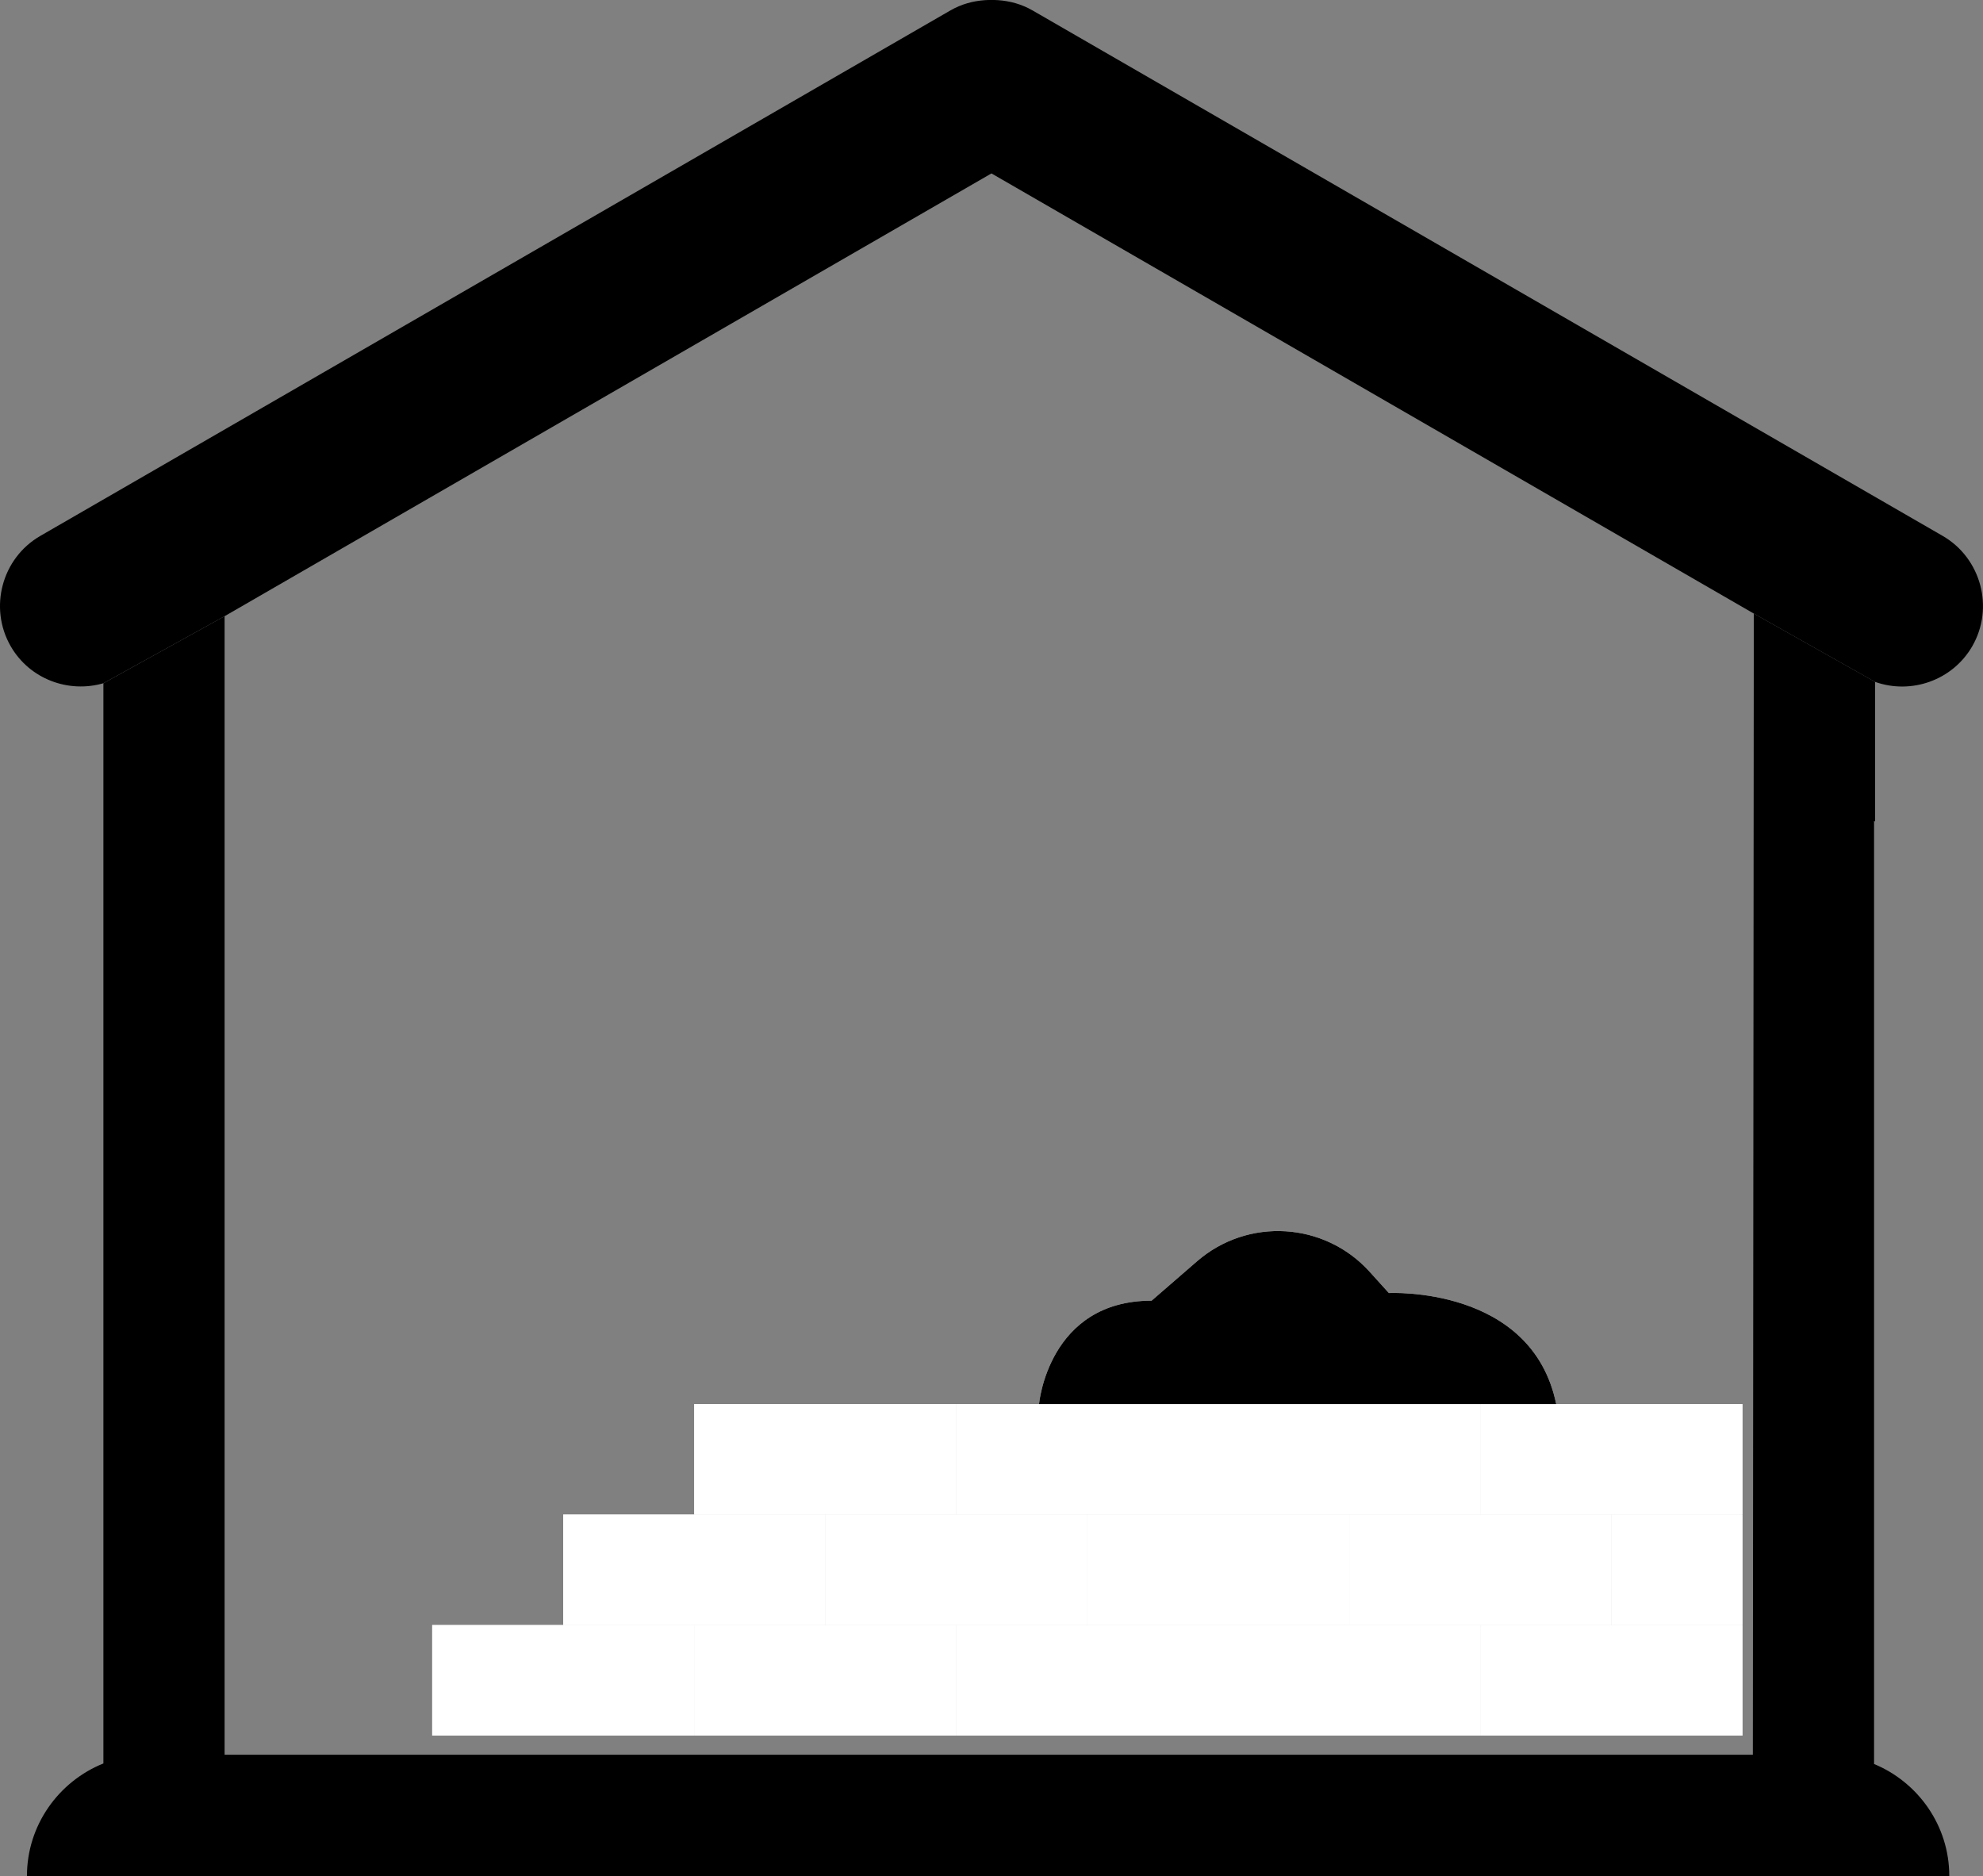 <?xml version="1.0" encoding="UTF-8"?><!-- Created with Inkscape (http://www.inkscape.org/) --><svg xmlns="http://www.w3.org/2000/svg" xmlns:svg="http://www.w3.org/2000/svg" height="103.72mm" id="svg11862" version="1.1" viewBox="0 0 109.64 103.72" width="109.64mm">
  
  
  
  <rect x="0" y="0" width="109.64" height="103.72" fill="#808080" stroke="none"/>
  
  
  
  <g id="layer1" transform="translate(-60.641,-64.466)">
    <path class="fill-2" d="m 164.313,102.165 c 1.991,0.708 4.278,-0.075 5.372,-1.966 1.229,-2.128 0.492,-4.876 -1.635,-6.105 L 117.731,65.043 c -0.603,-0.347 -1.252,-0.522 -1.905,-0.568 -0.122,-0.011 -0.243,-0.007 -0.365,-0.009 -0.125,0.001 -0.247,-0.002 -0.366,0.009 -0.655,0.046 -1.304,0.22 -1.907,0.568 L 62.872,94.094 c -2.13,1.228 -2.864,3.976 -1.637,6.105 1.046,1.813 3.192,2.602 5.123,2.042 l 6.701,-3.707 42.4,-24.48 42.151,24.335 6.703,3.776" id="path42" style="stroke-width:0.035;fill-opacity:1;fill-rule:nonzero;stroke:none"/>
    <path class="fill-1" d="m 164.258,161.992 v -52.142 c 0.019,0.012 0.037,0.024 0.055,0.035 v -7.721 l -6.704,-3.776 -0.053,63.093 h -0.067 0.067 -56.414 v 0 H 73.059 V 98.534 l -6.701,3.707 v 59.722 c -2.47,0.992 -4.227,3.41 -4.227,6.223 H 168.417 c 0,-2.787 -1.725,-5.186 -4.159,-6.193" id="path44" style="stroke-width:0.035;fill-opacity:1;fill-rule:nonzero;stroke:none"/>
    <path class="stroke-3" d="M 113.514,148.204 H 99.026 v -6.109 h 14.488 v 6.109" id="path1012" style="stroke-opacity:1;stroke-width:0.082;fill:#ffffff;fill-opacity:1;fill-rule:nonzero"/>
    <path class="stroke-3" d="M 113.514,148.204 H 99.026 v -6.109 h 14.488 z" id="path1014" style="stroke-opacity:1;stroke-linejoin:miter;stroke-dasharray:none;stroke-width:1.642;fill:#ffffff;fill-opacity:1;stroke-linecap:butt;stroke-miterlimit:10"/>
    <path class="stroke-3" d="M 99.026,160.423 H 84.538 v -6.11 h 14.488 v 6.11" id="path1016" style="stroke-opacity:1;stroke-width:0.082;fill:#ffffff;fill-opacity:1;fill-rule:nonzero"/>
    <path class="stroke-3" d="M 99.026,160.423 H 84.538 v -6.11 h 14.488 z" id="path1018" style="stroke-opacity:1;stroke-linejoin:miter;stroke-dasharray:none;stroke-width:1.642;fill:#ffffff;fill-opacity:1;stroke-linecap:butt;stroke-miterlimit:10"/>
    <path class="stroke-3" d="m 128.003,148.204 h -14.488 v -6.109 h 14.488 v 6.109" id="path1020" style="stroke-opacity:1;stroke-width:0.082;fill:#ffffff;fill-opacity:1;fill-rule:nonzero"/>
    <path class="stroke-3" d="m 128.003,148.204 h -14.488 v -6.109 h 14.488 z" id="path1022" style="stroke-opacity:1;stroke-linejoin:miter;stroke-dasharray:none;stroke-width:1.642;fill:#ffffff;fill-opacity:1;stroke-linecap:butt;stroke-miterlimit:10"/>
    <path class="stroke-3" d="m 142.491,148.204 h -14.488 v -6.109 h 14.488 v 6.109" id="path1024" style="stroke-opacity:1;stroke-width:0.082;fill:#ffffff;fill-opacity:1;fill-rule:nonzero"/>
    <path class="stroke-3" d="m 142.491,148.204 h -14.488 v -6.109 h 14.488 z" id="path1026" style="stroke-opacity:1;stroke-linejoin:miter;stroke-dasharray:none;stroke-width:1.642;fill:#ffffff;fill-opacity:1;stroke-linecap:butt;stroke-miterlimit:10"/>
    <path class="stroke-3" d="m 156.979,148.204 h -14.489 v -6.109 h 14.489 v 6.109" id="path1028" style="stroke-opacity:1;stroke-width:0.082;fill:#ffffff;fill-opacity:1;fill-rule:nonzero"/>
    <path class="stroke-3" d="m 156.979,148.204 h -14.489 v -6.109 h 14.489 z" id="path1030" style="stroke-opacity:1;stroke-linejoin:miter;stroke-dasharray:none;stroke-width:1.642;fill:#ffffff;fill-opacity:1;stroke-linecap:butt;stroke-miterlimit:10"/>
    <path class="stroke-3" d="M 113.514,160.423 H 99.026 v -6.11 h 14.488 v 6.11" id="path1032" style="stroke-opacity:1;stroke-width:0.082;fill:#ffffff;fill-opacity:1;fill-rule:nonzero"/>
    <path class="stroke-3" d="M 113.514,160.423 H 99.026 v -6.11 h 14.488 z" id="path1034" style="stroke-opacity:1;stroke-linejoin:miter;stroke-dasharray:none;stroke-width:1.642;fill:#ffffff;fill-opacity:1;stroke-linecap:butt;stroke-miterlimit:10"/>
    <path class="stroke-3" d="m 128.003,160.423 h -14.488 v -6.11 h 14.488 v 6.11" id="path1036" style="stroke-opacity:1;stroke-width:0.082;fill:#ffffff;fill-opacity:1;fill-rule:nonzero"/>
    <path class="stroke-3" d="m 128.003,160.423 h -14.488 v -6.11 h 14.488 z" id="path1038" style="stroke-opacity:1;stroke-linejoin:miter;stroke-dasharray:none;stroke-width:1.642;fill:#ffffff;fill-opacity:1;stroke-linecap:butt;stroke-miterlimit:10"/>
    <path class="stroke-3" d="m 142.491,160.423 h -14.488 v -6.11 h 14.488 v 6.11" id="path1040" style="stroke-opacity:1;stroke-width:0.082;fill:#ffffff;fill-opacity:1;fill-rule:nonzero"/>
    <path class="stroke-3" d="m 142.491,160.423 h -14.488 v -6.11 h 14.488 z" id="path1042" style="stroke-opacity:1;stroke-linejoin:miter;stroke-dasharray:none;stroke-width:1.642;fill:#ffffff;fill-opacity:1;stroke-linecap:butt;stroke-miterlimit:10"/>
    <path class="stroke-3" d="m 156.979,160.423 h -14.489 v -6.11 h 14.489 v 6.11" id="path1044" style="stroke-opacity:1;stroke-width:0.082;fill:#ffffff;fill-opacity:1;fill-rule:nonzero"/>
    <path class="stroke-3" d="m 156.979,160.423 h -14.489 v -6.11 h 14.489 z" id="path1046" style="stroke-opacity:1;stroke-linejoin:miter;stroke-dasharray:none;stroke-width:1.642;fill:#ffffff;fill-opacity:1;stroke-linecap:butt;stroke-miterlimit:10"/>
    <path class="stroke-3" d="M 106.27,154.313 H 91.782 v -6.109 h 14.488 v 6.109" id="path1048" style="stroke-opacity:1;stroke-width:0.082;fill:#ffffff;fill-opacity:1;fill-rule:nonzero"/>
    <path class="stroke-3" d="M 106.27,154.313 H 91.782 v -6.109 h 14.488 z" id="path1050" style="stroke-opacity:1;stroke-linejoin:miter;stroke-dasharray:none;stroke-width:1.642;fill:#ffffff;fill-opacity:1;stroke-linecap:butt;stroke-miterlimit:10"/>
    <path class="stroke-3" d="m 120.758,154.313 h -14.488 v -6.109 h 14.488 v 6.109" id="path1052" style="stroke-opacity:1;stroke-width:0.082;fill:#ffffff;fill-opacity:1;fill-rule:nonzero"/>
    <path class="stroke-3" d="m 120.758,154.313 h -14.488 v -6.109 h 14.488 z" id="path1054" style="stroke-opacity:1;stroke-linejoin:miter;stroke-dasharray:none;stroke-width:1.642;fill:#ffffff;fill-opacity:1;stroke-linecap:butt;stroke-miterlimit:10"/>
    <path class="stroke-3" d="m 135.247,154.313 h -14.488 v -6.109 h 14.488 v 6.109" id="path1056" style="stroke-opacity:1;stroke-width:0.082;fill:#ffffff;fill-opacity:1;fill-rule:nonzero"/>
    <path class="stroke-3" d="m 135.247,154.313 h -14.488 v -6.109 h 14.488 z" id="path1058" style="stroke-opacity:1;stroke-linejoin:miter;stroke-dasharray:none;stroke-width:1.642;fill:#ffffff;fill-opacity:1;stroke-linecap:butt;stroke-miterlimit:10"/>
    <path class="stroke-3" d="M 149.735,154.313 H 135.247 v -6.109 h 14.489 v 6.109" id="path1060" style="stroke-opacity:1;stroke-width:0.082;fill:#ffffff;fill-opacity:1;fill-rule:nonzero"/>
    <path class="stroke-3" d="M 149.735,154.313 H 135.247 v -6.109 h 14.489 z" id="path1062" style="stroke-opacity:1;stroke-linejoin:miter;stroke-dasharray:none;stroke-width:1.642;fill:#ffffff;fill-opacity:1;stroke-linecap:butt;stroke-miterlimit:10"/>
    <path class="stroke-3" d="m 156.979,154.313 h -7.244 v -6.109 h 7.244 v 6.109" id="path1064" style="stroke-opacity:1;stroke-width:0.082;fill:#ffffff;fill-opacity:1;fill-rule:nonzero"/>
    <path class="stroke-3" d="m 156.979,154.313 h -7.244 v -6.109 h 7.244 z" id="path1066" style="stroke-opacity:1;stroke-linejoin:miter;stroke-dasharray:none;stroke-width:1.642;fill:#ffffff;fill-opacity:1;stroke-linecap:butt;stroke-miterlimit:10"/>
    <path class="stroke-3" d="m 118.089,142.095 c 0,0 0.505,-5.718 6.224,-5.718 l 2.515,-2.18 c 2.808,-2.434 7.047,-2.176 9.539,0.581 l 1.065,1.178 c 0,0 7.905,-0.42 9.251,6.139 h -28.593" id="path1080" style="stroke-opacity:1;stroke-width:0.082;fill:#ffffff;fill-opacity:1;fill-rule:nonzero"/>
    <path class="fill-3 stroke-3" d="m 118.089,142.095 c 0,0 0.505,-5.718 6.224,-5.718 l 2.515,-2.18 c 2.808,-2.434 7.047,-2.176 9.539,0.581 l 1.065,1.178 c 0,0 7.905,-0.42 9.251,6.139 z" id="path1082" style="stroke-opacity:1;stroke-linejoin:miter;stroke-dasharray:none;stroke-width:1.642;fill-opacity:1;stroke-linecap:butt;stroke-miterlimit:10"/>
  </g>
</svg>